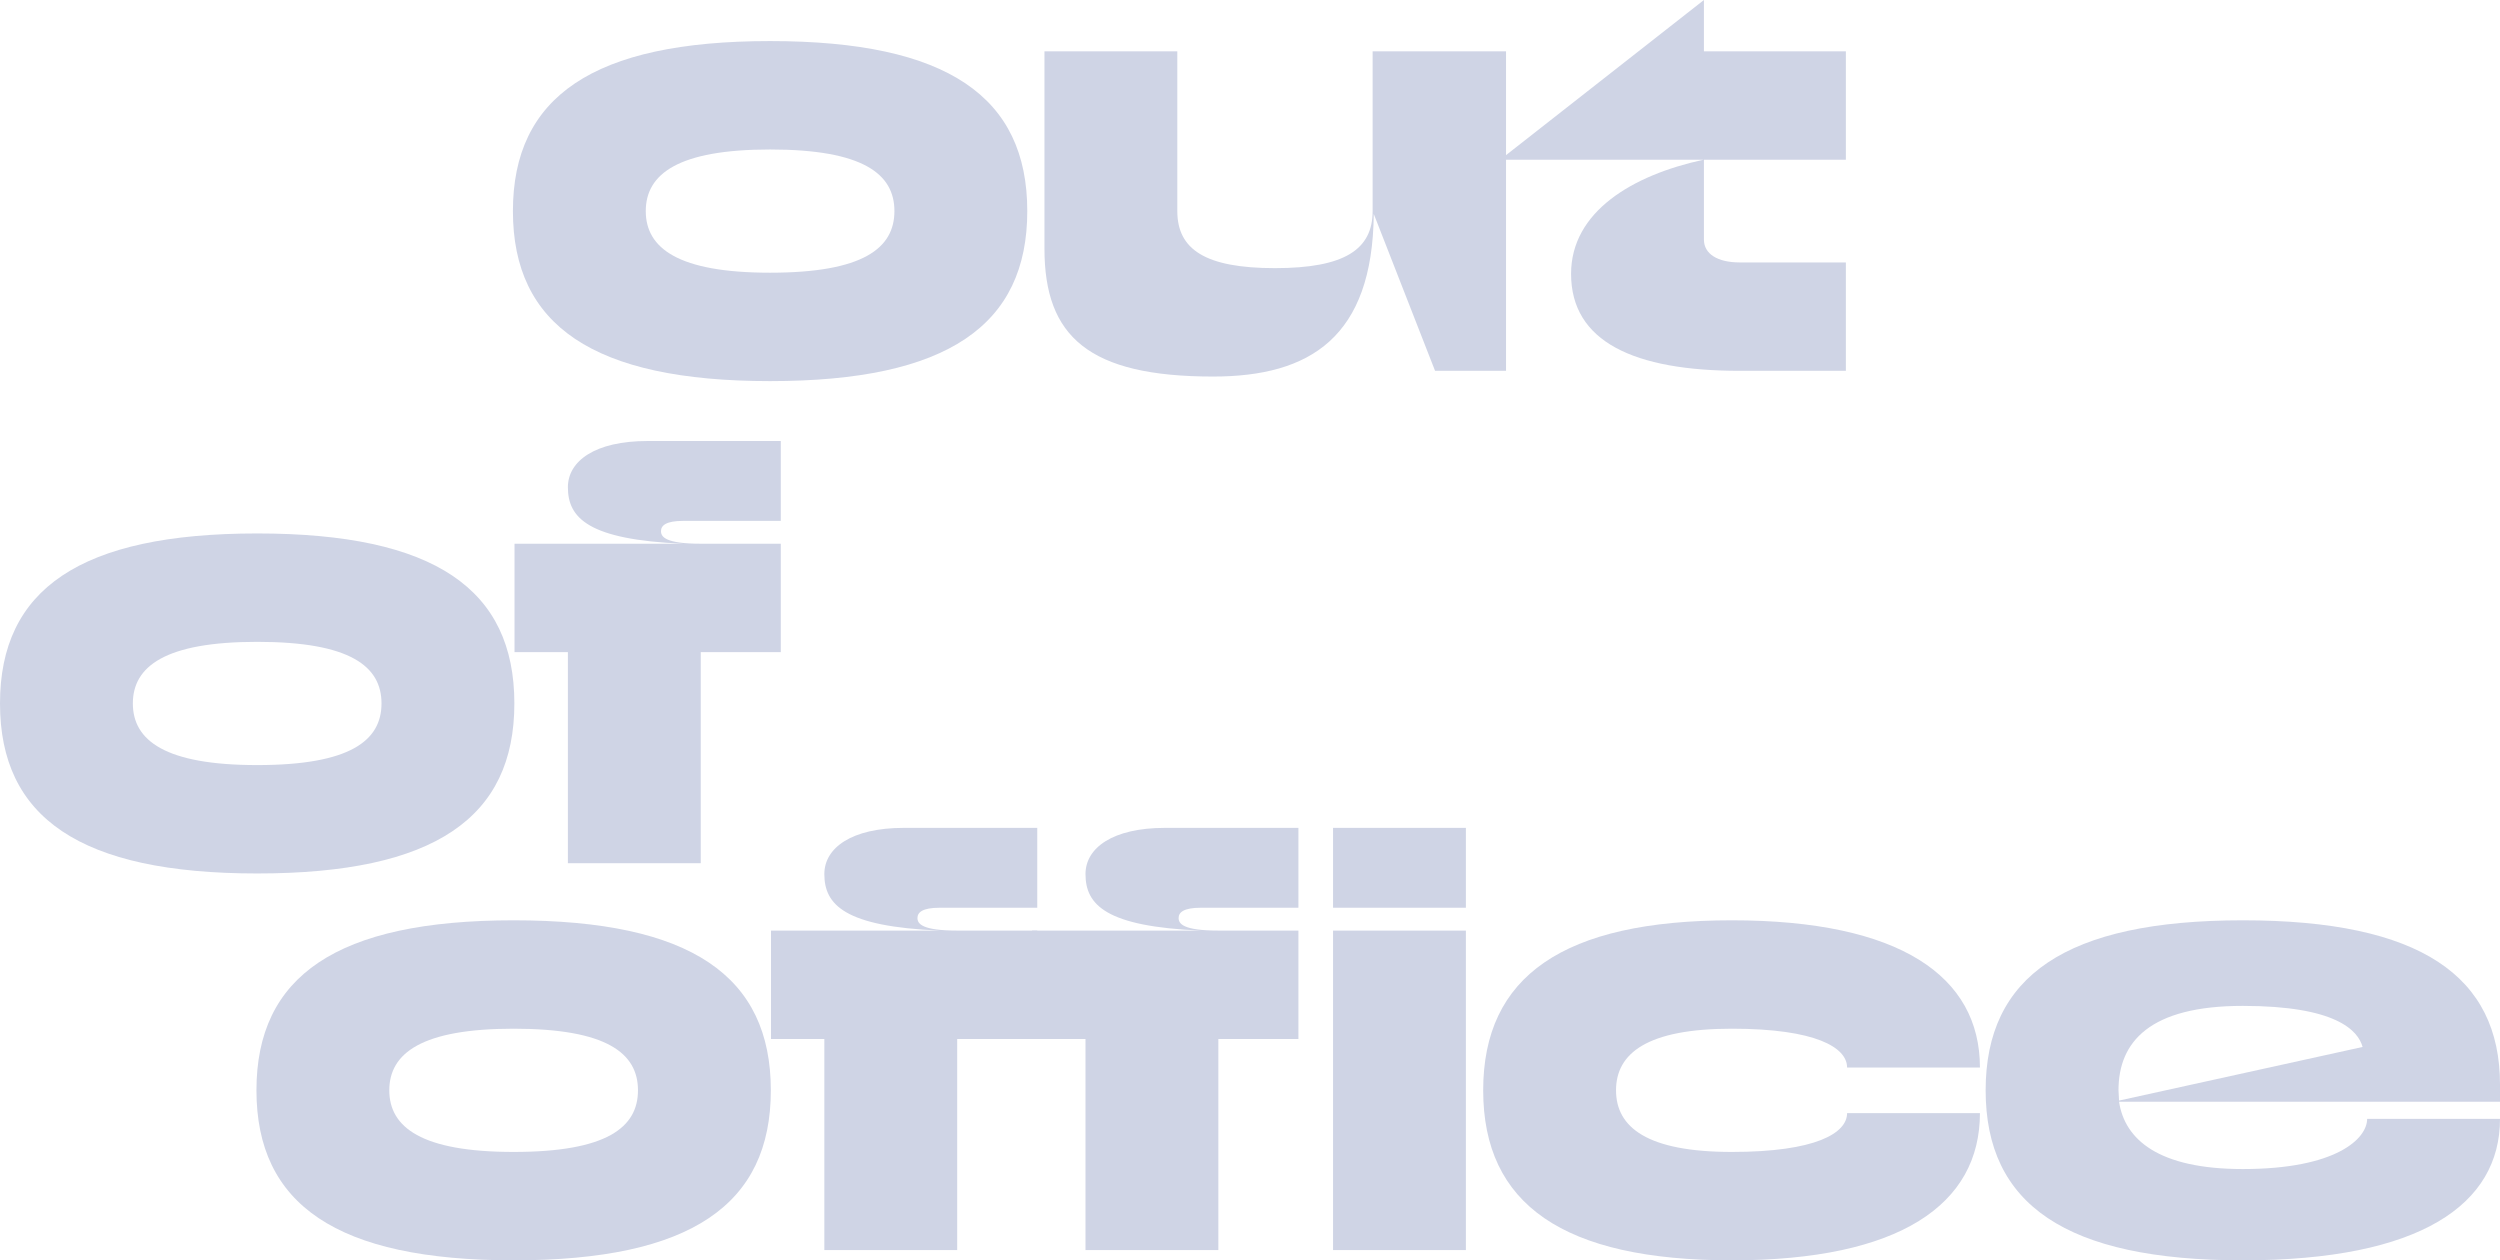 <svg width="121" height="61" viewBox="0 0 121 61" fill="none" xmlns="http://www.w3.org/2000/svg">
<path d="M24.825 10.217C24.825 4.694 28.699 1.988 37.272 1.988C45.873 1.988 49.72 4.694 49.72 10.217C49.72 15.739 45.873 18.446 37.272 18.446C28.699 18.446 24.825 15.739 24.825 10.217ZM31.255 10.217C31.255 12.012 32.821 13.199 37.272 13.199C41.779 13.199 43.29 12.012 43.29 10.217C43.29 8.422 41.779 7.235 37.272 7.235C32.821 7.235 31.255 8.422 31.255 10.217Z" fill="#CFD4E5"/>
<path d="M58.713 18.225C52.696 18.225 50.552 16.292 50.552 12.039V2.485H56.982V10.217C56.982 12.067 58.329 12.978 61.708 12.978C65.088 12.978 66.435 12.067 66.435 10.217V2.485H72.892V17.948H69.457L66.49 10.355C66.435 16.319 63.412 18.225 58.713 18.225Z" fill="#CFD4E5"/>
<path d="M84.201 17.948C79.091 17.948 76.04 16.54 76.04 13.254C76.04 10.245 79.008 8.477 82.443 7.732H72.606L82.47 0V2.485H89.34V7.732H82.47V11.598C82.47 12.288 83.13 12.702 84.201 12.702H89.34V17.948H84.201Z" fill="#CFD4E5"/>
<path d="M0 34.047C0 28.525 3.874 25.819 12.448 25.819C21.048 25.819 24.895 28.525 24.895 34.047C24.895 39.57 21.048 42.276 12.448 42.276C3.874 42.276 0 39.57 0 34.047ZM6.43 34.047C6.43 35.842 7.996 37.03 12.448 37.03C16.954 37.03 18.465 35.842 18.465 34.047C18.465 32.252 16.954 31.065 12.448 31.065C7.996 31.065 6.43 32.252 6.43 34.047Z" fill="#CFD4E5"/>
<path d="M33.064 25.211C32.24 25.211 31.992 25.432 31.992 25.708C31.992 25.984 32.212 26.316 33.916 26.316H37.79V31.562H33.916V41.779H27.486V31.562H24.903V26.316H33.064C28.475 26.122 27.486 25.073 27.486 23.582C27.486 22.312 28.805 21.345 31.333 21.345H37.79V25.211H33.064Z" fill="#CFD4E5"/>
<path d="M12.412 52.771C12.412 47.249 16.287 44.543 24.86 44.543C33.461 44.543 37.308 47.249 37.308 52.771C37.308 58.294 33.461 61 24.86 61C16.287 61 12.412 58.294 12.412 52.771ZM18.842 52.771C18.842 54.566 20.409 55.754 24.86 55.754C29.366 55.754 30.878 54.566 30.878 52.771C30.878 50.976 29.366 49.789 24.86 49.789C20.409 49.789 18.842 50.976 18.842 52.771Z" fill="#CFD4E5"/>
<path d="M45.477 43.935C44.652 43.935 44.405 44.156 44.405 44.432C44.405 44.708 44.625 45.04 46.328 45.04H50.203V50.286H46.328V60.503H39.898V50.286H37.316V45.04H45.477C40.888 44.846 39.898 43.797 39.898 42.306C39.898 41.036 41.217 40.069 43.745 40.069H50.203V43.935H45.477Z" fill="#CFD4E5"/>
<path d="M58.117 43.935C57.292 43.935 57.045 44.156 57.045 44.432C57.045 44.708 57.265 45.04 58.968 45.04H62.843V50.286H58.968V60.503H52.538V50.286H49.956V45.04H58.117C53.528 44.846 52.538 43.797 52.538 42.306C52.538 41.036 53.857 40.069 56.385 40.069H62.843V43.935H58.117ZM70.949 45.04V60.503H64.519V45.04H70.949ZM70.949 40.069V43.935H64.519V40.069H70.949Z" fill="#CFD4E5"/>
<path d="M83.821 61C75.66 61 71.786 58.294 71.786 52.771C71.786 47.249 75.66 44.543 83.821 44.543C91.954 44.543 95.829 47.249 95.829 51.667H89.399C89.399 50.7 87.888 49.789 83.821 49.789C79.727 49.789 78.216 50.976 78.216 52.771C78.216 54.566 79.727 55.754 83.821 55.754C87.888 55.754 89.399 54.842 89.399 53.876H95.829C95.829 58.294 91.954 61 83.821 61Z" fill="#CFD4E5"/>
<path d="M108.552 61C99.979 61 96.105 58.294 96.105 52.771C96.105 47.249 99.979 44.543 108.552 44.543C117.153 44.543 121 47.249 121 52.495V53.324H102.562C102.837 55.146 104.458 56.582 108.552 56.582C113.059 56.582 114.57 55.118 114.57 54.152H121C121 58.294 117.153 61 108.552 61ZM102.535 52.771L102.562 53.268L114.35 50.673C114.13 49.872 113.059 48.685 108.552 48.685C104.046 48.685 102.535 50.424 102.535 52.771Z" fill="#CFD4E5"/>
</svg>
